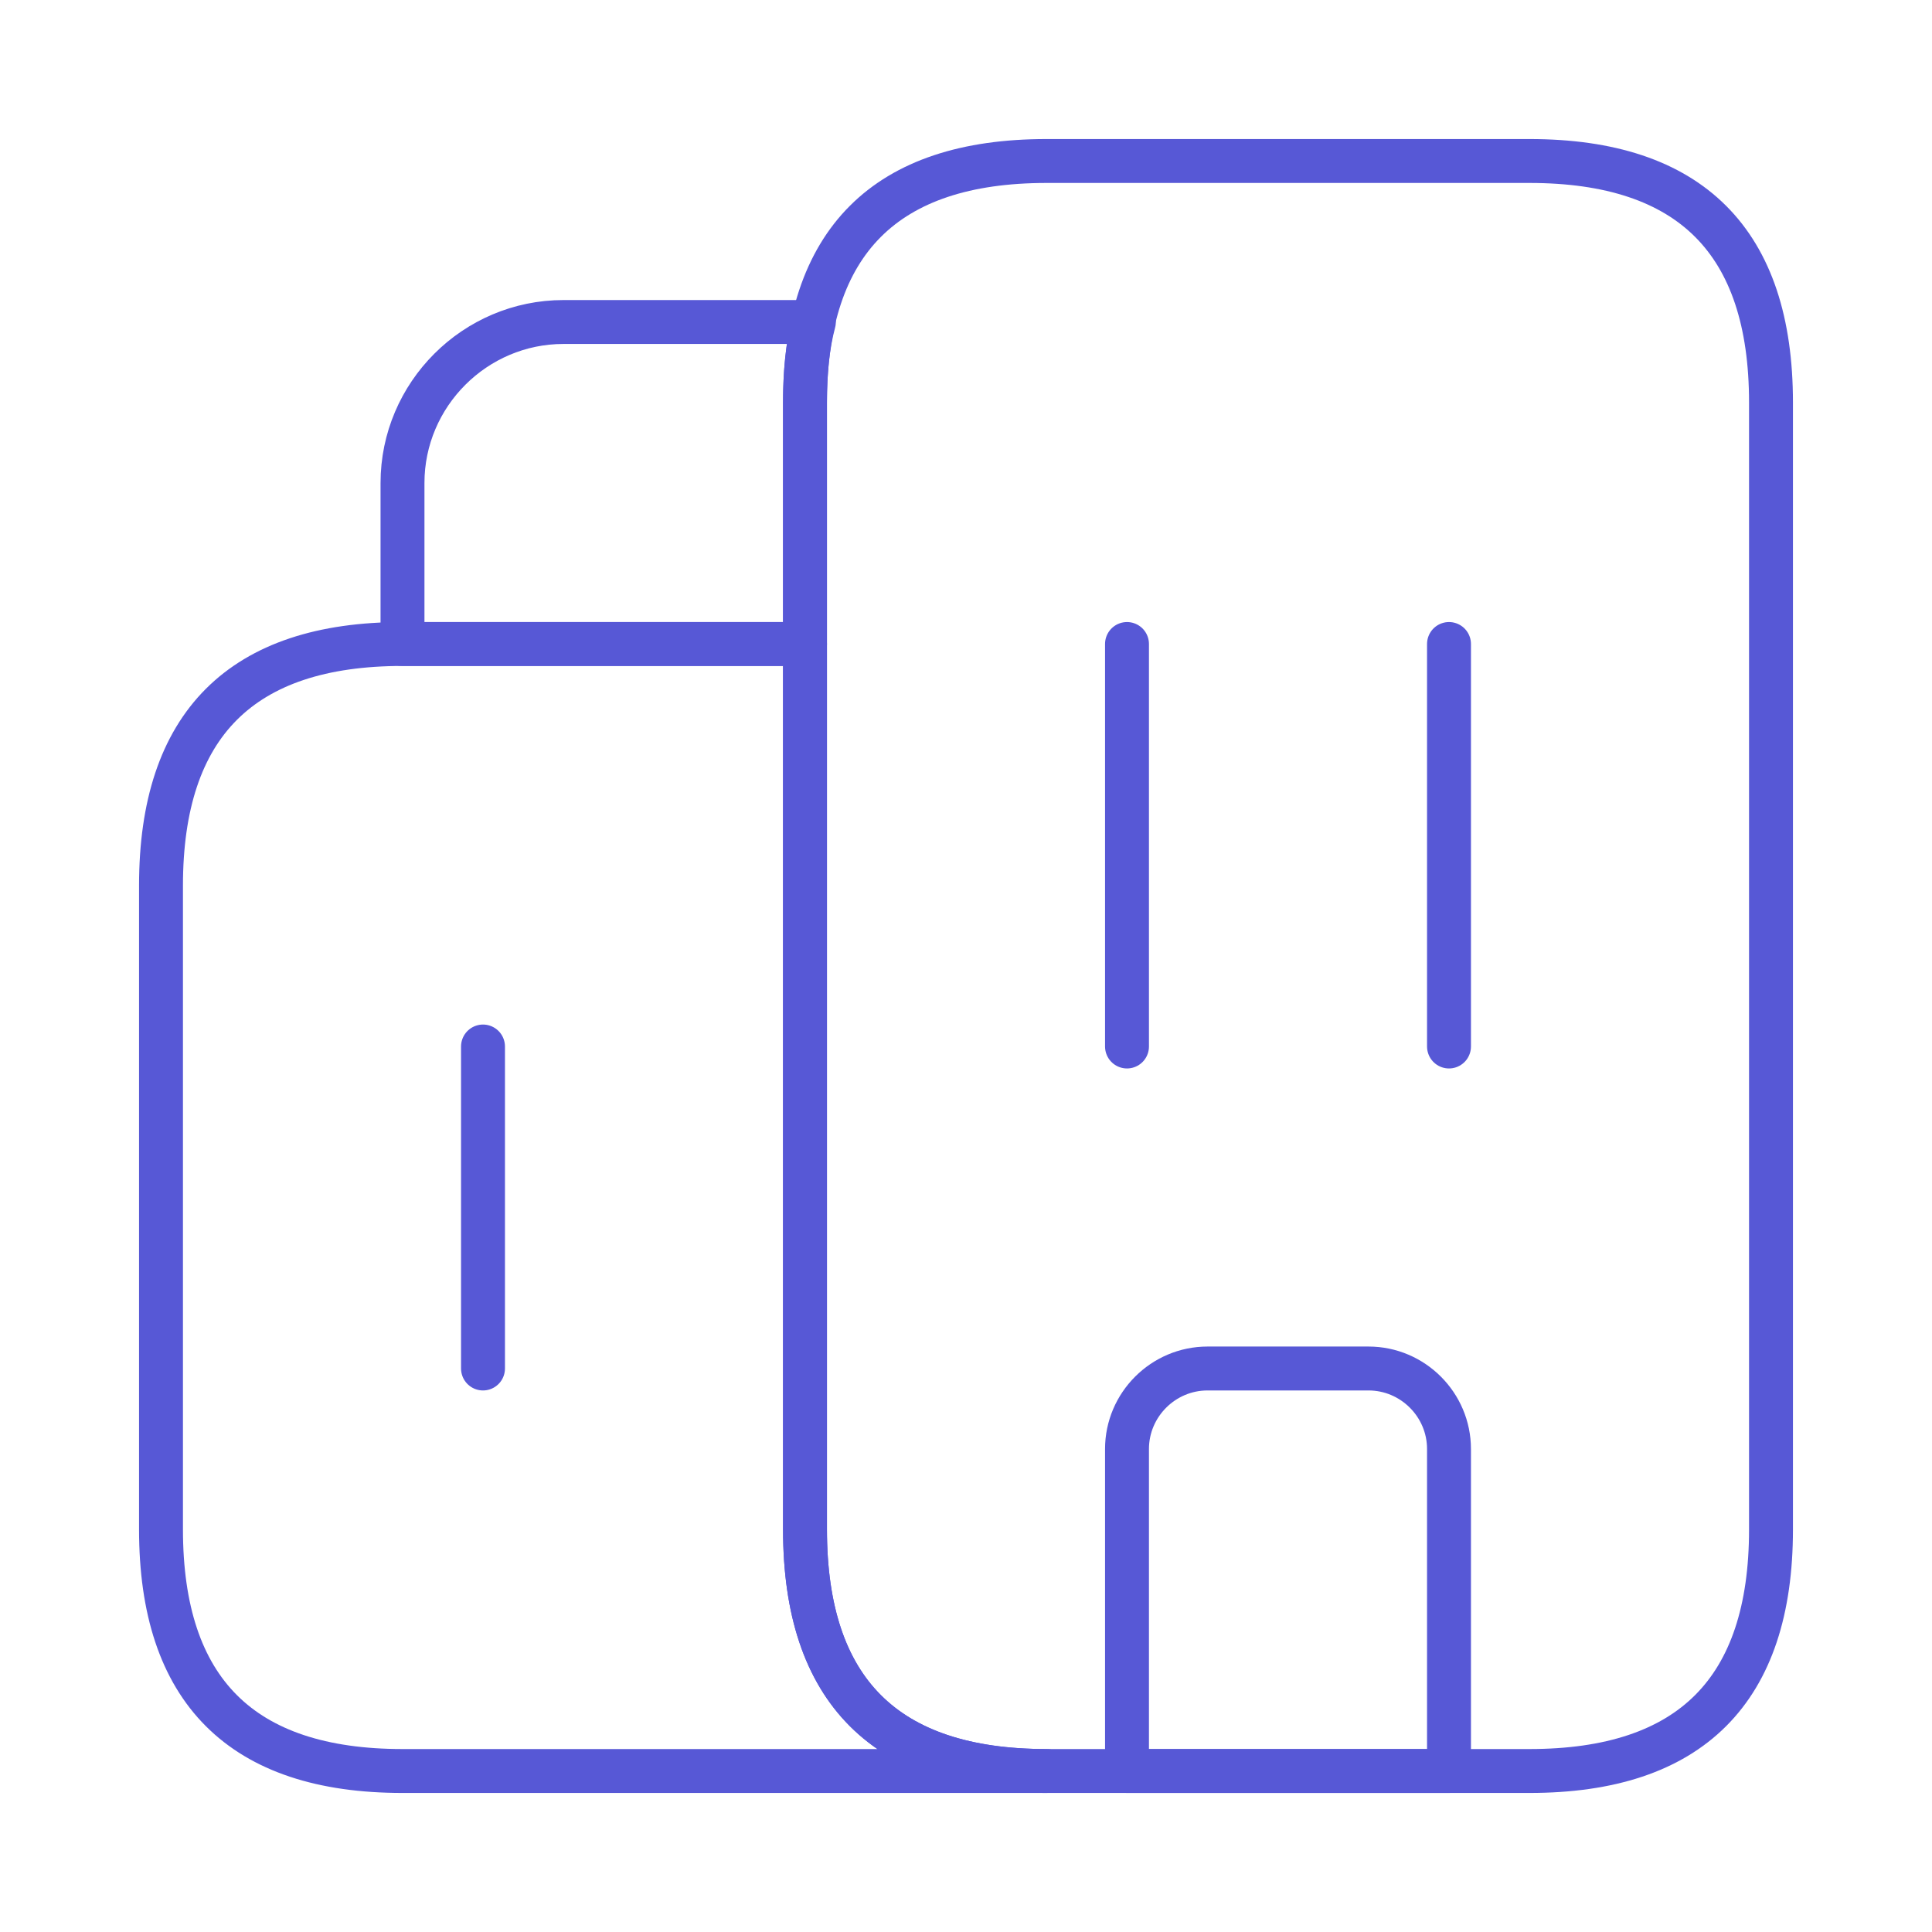 <svg width="66" height="66" viewBox="0 0 66 66" fill="none" xmlns="http://www.w3.org/2000/svg">
<path d="M35.75 60.5H13.75C8.25 60.5 5.5 57.75 5.5 52.25V30.25C5.5 24.75 8.25 22 13.75 22H27.5V52.25C27.5 57.75 30.25 60.5 35.75 60.5Z" stroke="#5758D6" stroke-width="1.5" stroke-miterlimit="10" stroke-linecap="round" stroke-linejoin="round"/>
<path d="M27.803 11C27.583 11.825 27.5 12.732 27.5 13.75V22H13.75V16.5C13.75 13.475 16.225 11 19.25 11H27.803Z" stroke="#5758D6" stroke-width="1.5" stroke-miterlimit="10" stroke-linecap="round" stroke-linejoin="round"/>
<path d="M38.5 22V35.75" stroke="#5758D6" stroke-width="1.5" stroke-miterlimit="10" stroke-linecap="round" stroke-linejoin="round"/>
<path d="M49.5 22V35.75" stroke="#5758D6" stroke-width="1.5" stroke-miterlimit="10" stroke-linecap="round" stroke-linejoin="round"/>
<path d="M46.75 46.75H41.25C39.738 46.75 38.5 47.988 38.5 49.5V60.5H49.5V49.5C49.5 47.988 48.263 46.75 46.75 46.75Z" stroke="#5758D6" stroke-width="1.5" stroke-miterlimit="10" stroke-linecap="round" stroke-linejoin="round"/>
<path d="M16.5 35.75V46.75" stroke="#5758D6" stroke-width="1.5" stroke-miterlimit="10" stroke-linecap="round" stroke-linejoin="round"/>
<path d="M27.5 52.25V13.75C27.5 8.25 30.25 5.5 35.75 5.5H52.25C57.75 5.5 60.5 8.25 60.5 13.75V52.25C60.5 57.75 57.75 60.5 52.25 60.5H35.75C30.25 60.5 27.5 57.75 27.5 52.25Z" stroke="#5758D6" stroke-width="1.5" stroke-miterlimit="10" stroke-linecap="round" stroke-linejoin="round"/>
</svg>
